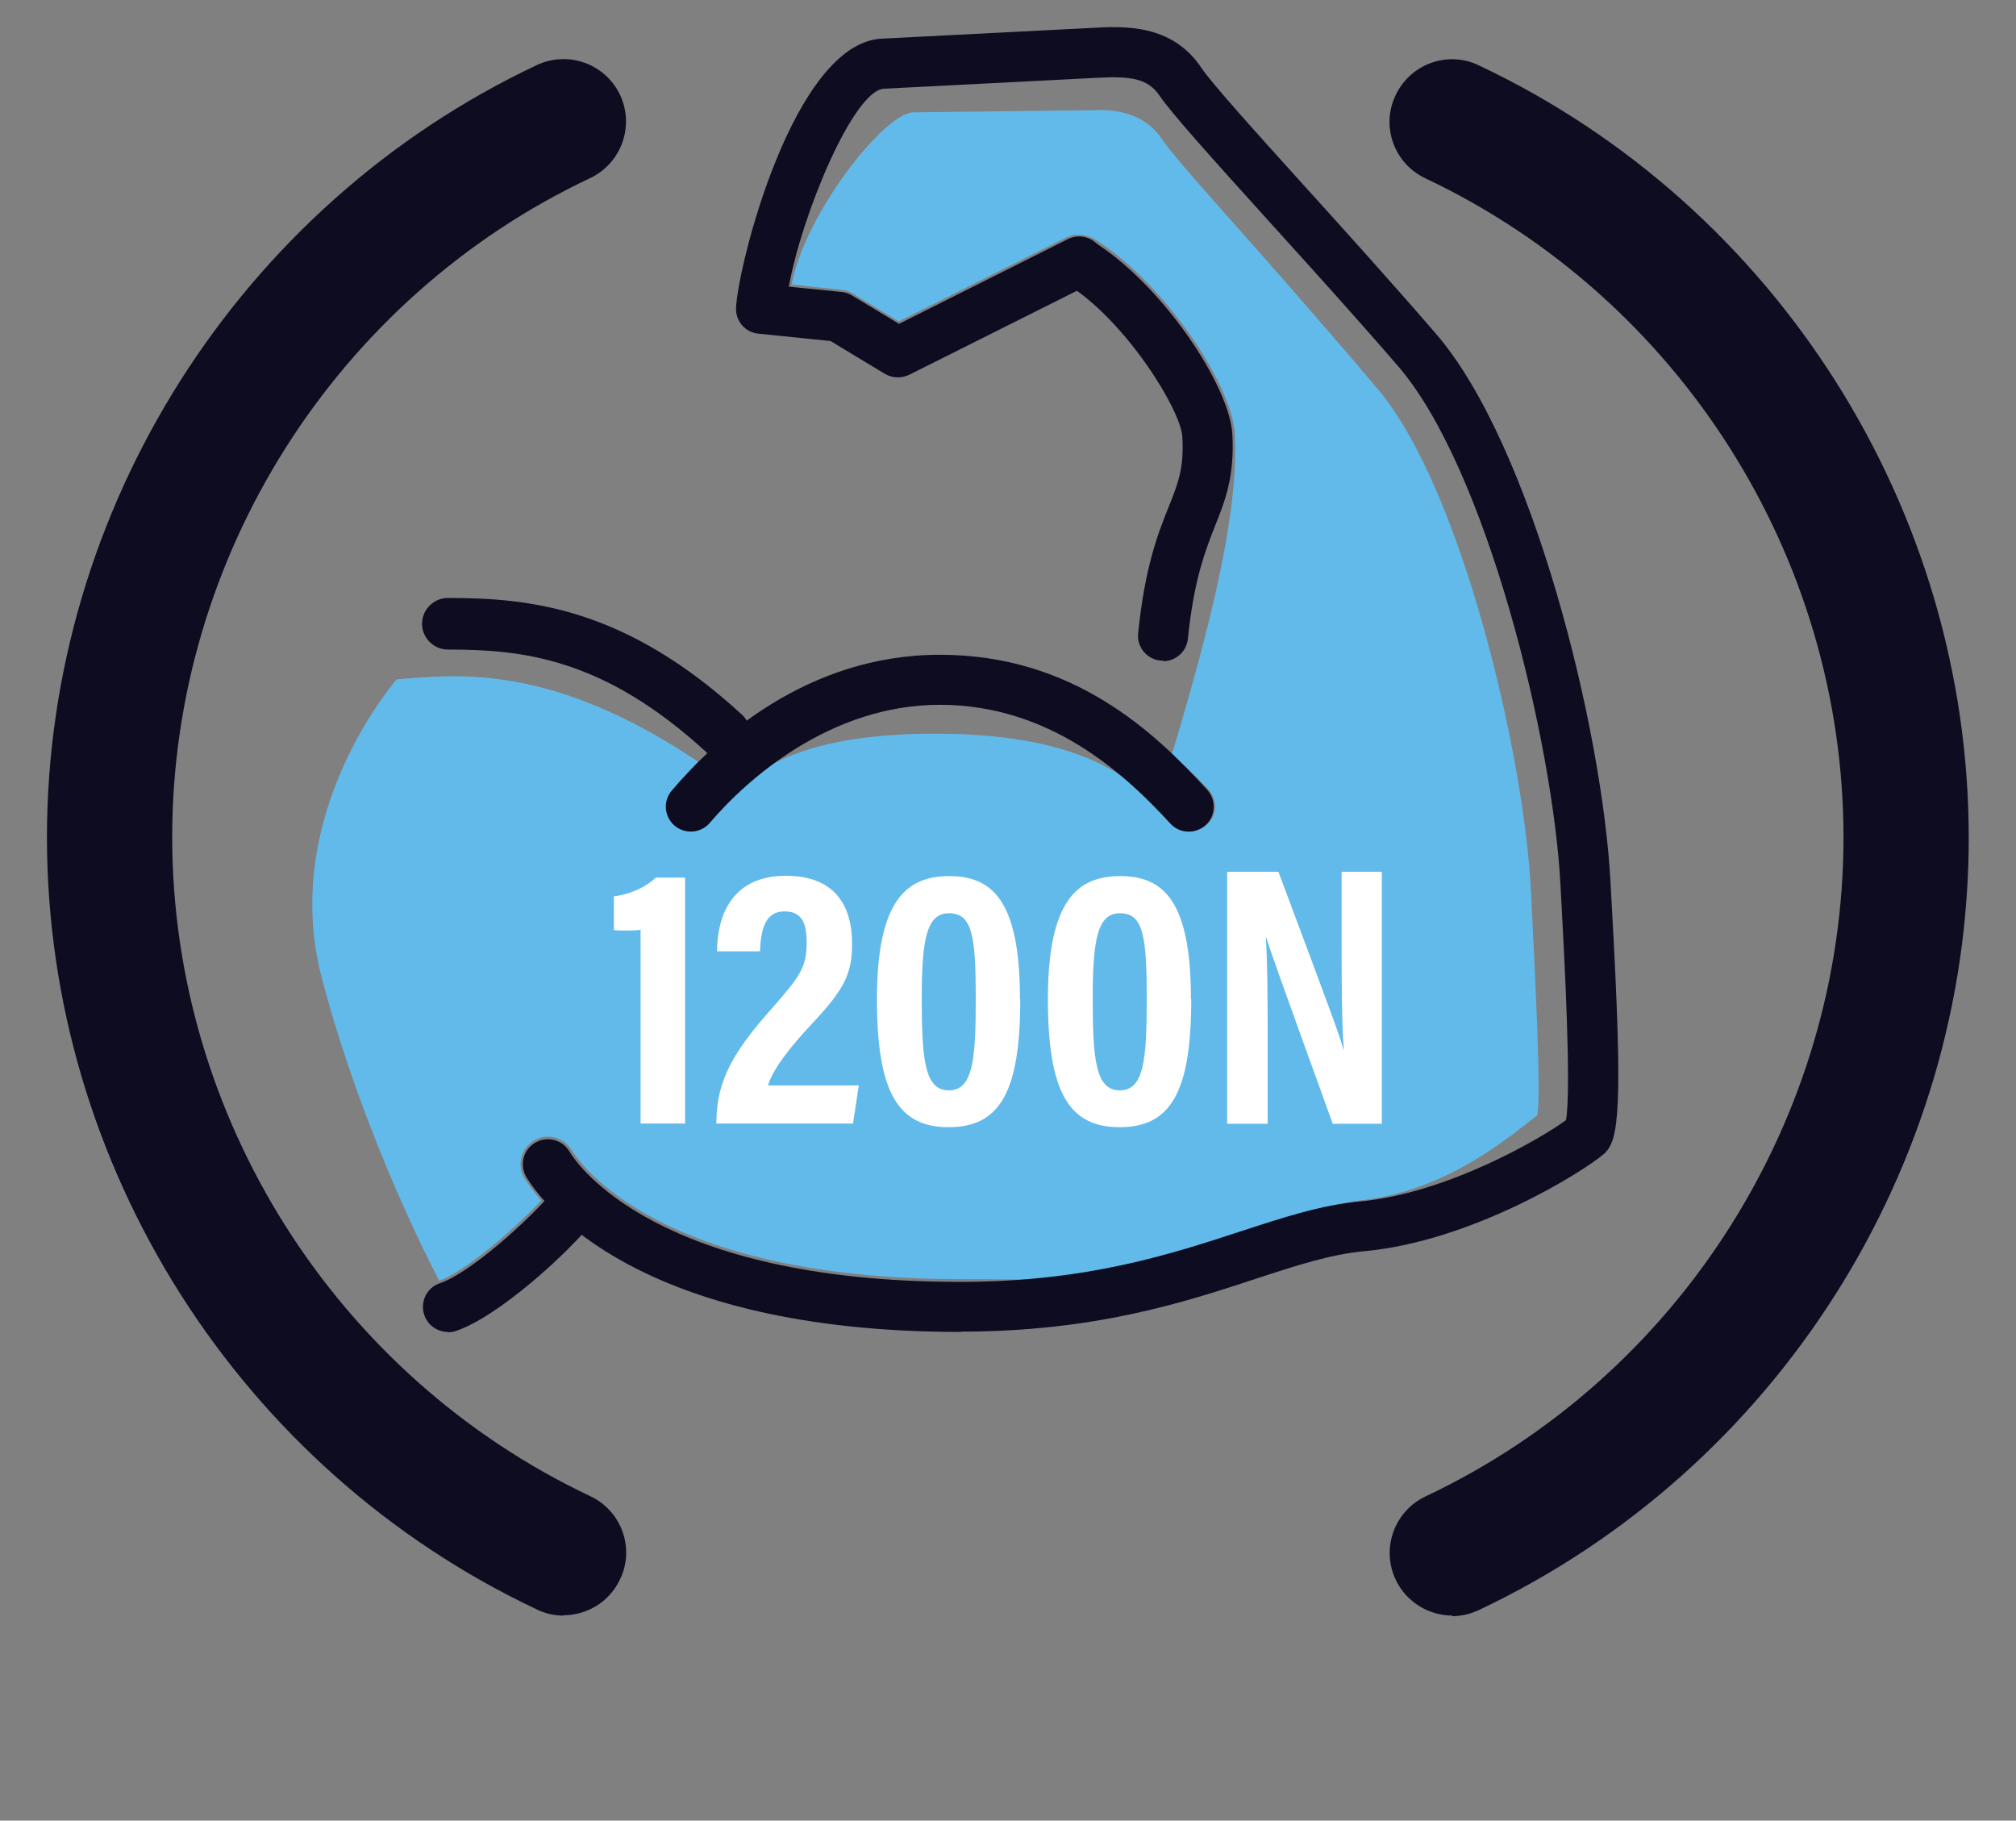 <?xml version="1.0" encoding="UTF-8"?><svg id="Calque_1" xmlns="http://www.w3.org/2000/svg" viewBox="0 0 65.68 59.31"><rect x="0" y="0" width="65.68" height="59.31" fill="#808080" stroke="none"/><defs><style>.cls-1{fill:#fff;}.cls-2{fill:#0d0c20;}.cls-3{fill:#62baea;}</style></defs><path class="cls-3" d="M12.93,22.13c1.9-.14,4.96-.57,9.81,2.68-.4,.5-.2,.33-.81,.91-.21,.26-.3,.95,.13,1.2,.43,.25,.86,.17,1.14-.23,.82-1.16,2.17-2.79,7.27-2.79,5.58,0,6.91,2.03,7.68,2.91,.22,.25,.76,.4,1.16,.06s.32-.86,.06-1.15c-.43-.47-.67-.68-1.22-1.13,.04-.06,.08-.18,.1-.25,1.11-3.73,2.12-7.55,1.98-10.2-.08-1.61-2.34-4.99-4.62-6.38-.03-.02-.06-.02-.09-.03-.06-.03-.11-.05-.17-.06-.06-.01-.11-.02-.16-.02-.06,0-.11,0-.17,0-.06,0-.12,.03-.17,.05-.03,.01-.06,.01-.1,.03l-5.47,2.74-1.5-.91c-.11-.07-.24-.11-.37-.12l-1.62-.17c.43-2.29,2.99-5.56,3.95-5.61l5.86-.07c1.22-.06,1.87,.38,2.24,.92,.49,.7,1.55,1.85,3.12,3.63,1.27,1.44,2.7,3.08,3.94,4.55,2.7,3.21,4.76,11.85,4.98,16.38,.14,2.85,.34,6.76,.2,7.27-.67,.48-2.8,2.44-5.72,2.76-1.36,.15-2.59,.85-3.89,1.59-2.13,1.22-5.2,.98-9.17,.98-9.84,0-12.42-3.78-12.68-4.21-.26-.42-.81-.56-1.23-.3-.42,.26-.56,.81-.3,1.23,.09,.15,.27,.4,.54,.72-.99,1.06-2.57,2.36-3.32,2.61,0,0-2.43-4.53-3.83-9.88s2.46-9.73,2.46-9.73Z"/><g><path class="cls-2" d="M18.36,52.63c-.29,0-.59-.06-.87-.2C7.8,47.86,1.53,37.98,1.53,27.28S7.8,6.69,17.49,2.12c1.02-.48,2.23-.04,2.71,.97,.48,1.02,.04,2.23-.97,2.71-8.27,3.9-13.62,12.33-13.62,21.47s5.35,17.56,13.62,21.47c1.02,.48,1.46,1.7,.97,2.71-.35,.74-1.08,1.17-1.85,1.17Z"/><path class="cls-2" d="M47.32,52.63c-.76,0-1.5-.43-1.85-1.17-.48-1.02-.04-2.23,.97-2.71,8.27-3.9,13.62-12.33,13.62-21.47s-5.35-17.56-13.62-21.47c-1.02-.48-1.46-1.7-.97-2.71,.48-1.02,1.7-1.46,2.71-.97,9.69,4.57,15.96,14.45,15.96,25.16s-6.26,20.58-15.96,25.16c-.28,.13-.58,.2-.87,.2Z"/></g><g><path class="cls-1" d="M20.87,36.61v-6.32c-.19,.03-.64,.03-.87,.01v-1.1c.57-.07,1.1-.34,1.36-.61h.96v8.01h-1.45Z"/><path class="cls-1" d="M23.34,36.61v-.08c.01-1.36,.59-2.31,1.8-3.67,.92-1.05,1.14-1.34,1.14-2.15,0-.6-.13-1.02-.72-1.02s-.77,.5-.8,1.3h-1.4c.01-1.25,.55-2.46,2.24-2.46,1.54,0,2.16,.9,2.16,2.22,0,.95-.24,1.46-1.26,2.55-.74,.79-1.31,1.5-1.48,2.06h2.96l-.19,1.24h-4.44Z"/><path class="cls-1" d="M33.24,32.55c0,3.07-.69,4.17-2.34,4.17s-2.33-1.16-2.33-4.17c0-3.23,.97-4.01,2.36-4.01,1.46,0,2.3,.89,2.3,4.02Zm-3.21-.05c0,2,.09,3.02,.88,3.02s.88-.99,.88-3-.11-2.77-.87-2.77c-.71,0-.89,.78-.89,2.75Z"/><path class="cls-1" d="M38.81,32.55c0,3.07-.69,4.17-2.34,4.17s-2.33-1.16-2.33-4.17c0-3.23,.97-4.01,2.36-4.01,1.46,0,2.3,.89,2.3,4.02Zm-3.21-.05c0,2,.09,3.02,.88,3.02s.88-.99,.88-3-.11-2.77-.87-2.77c-.71,0-.89,.78-.89,2.75Z"/><path class="cls-1" d="M39.98,36.61v-8.21h1.67c1.7,4.54,2.02,5.4,2.12,5.8h.01c-.07-.99-.07-2.19-.07-3.54v-2.26h1.31v8.21h-1.6c-1.75-4.84-2.06-5.71-2.17-6.08h-.01c.06,1.01,.06,2.22,.06,3.69v2.39h-1.32Z"/></g><g><path class="cls-2" d="M23.6,24.74c-.2,0-.41-.07-.57-.22-3.37-3.1-6.02-3.36-8.44-3.36-.46,0-.84-.38-.84-.84s.38-.84,.84-.84c2.63,0,5.76,.29,9.58,3.8,.34,.31,.36,.84,.05,1.18-.17,.18-.39,.27-.62,.27Z"/><path class="cls-2" d="M14.59,43.39c-.34,0-.66-.22-.77-.56-.14-.43,.09-.89,.52-1.03,.92-.3,2.93-2.05,3.83-3.17,.28-.35,.79-.41,1.15-.13,.35,.28,.41,.79,.13,1.15-.96,1.21-3.23,3.25-4.6,3.71-.08,.03-.17,.04-.26,.04Z"/><path class="cls-2" d="M22.51,27.09c-.19,0-.37-.06-.53-.19-.34-.29-.39-.81-.09-1.15,1.4-1.65,4.4-4.42,8.73-4.42s6.99,2.51,8.71,4.4c.3,.33,.28,.85-.05,1.15-.33,.3-.85,.28-1.15-.05-1.52-1.66-3.95-3.87-7.51-3.87s-6.27,2.41-7.49,3.84c-.16,.19-.39,.29-.62,.29Z"/><path class="cls-2" d="M37.89,21.52s-.06,0-.08,0c-.45-.04-.78-.45-.73-.89,.22-2.17,.65-3.26,1-4.13,.3-.75,.5-1.25,.44-2.27-.05-.89-1.88-3.84-3.8-5-.39-.23-.51-.74-.27-1.12,.23-.38,.73-.51,1.12-.27,2.26,1.37,4.5,4.72,4.58,6.32,.07,1.37-.23,2.14-.56,2.96-.32,.82-.69,1.74-.89,3.69-.04,.42-.4,.73-.81,.73Z"/><path class="cls-2" d="M31.3,43.39c-10.56,0-13.64-4.2-14.15-5.04-.23-.39-.11-.89,.28-1.12,.38-.23,.89-.11,1.12,.28,.26,.44,2.86,4.25,12.75,4.25,4.1,0,6.87-.91,9.1-1.64,1.41-.46,2.62-.86,3.9-.98,2.84-.26,5.92-2.06,6.72-2.65,.18-1.02-.06-5.42-.14-6.91l-.04-.74c-.24-4.68-2.42-13.59-5.29-16.91-1.31-1.52-2.83-3.2-4.18-4.69-1.98-2.19-3.21-3.56-3.59-4.12-.39-.58-.97-.65-2.14-.58l-6.84,.35c-1,.05-2.69,4.14-3.1,6.45l1.71,.17c.12,.01,.24,.05,.34,.11l1.54,.93,5.5-2.76c.41-.2,.89-.04,1.1,.36,.2,.4,.04,.89-.36,1.1l-5.91,2.96c-.25,.12-.55,.11-.79-.03l-1.77-1.07-2.35-.24c-.43-.04-.75-.41-.73-.84,.06-1.39,1.88-8.62,4.74-8.77l6.84-.35c1.04-.06,2.62-.14,3.58,1.3,.33,.5,1.84,2.17,3.44,3.94,1.35,1.49,2.88,3.19,4.2,4.72,3.14,3.63,5.43,12.87,5.69,17.89l.04,.73c.38,6.74,.22,7.63-.23,8.08-.71,.62-4.34,2.87-7.83,3.19-1.1,.1-2.23,.47-3.54,.9-2.34,.77-5.25,1.72-9.61,1.72Zm19.69-6.78h0Z"/></g></svg>